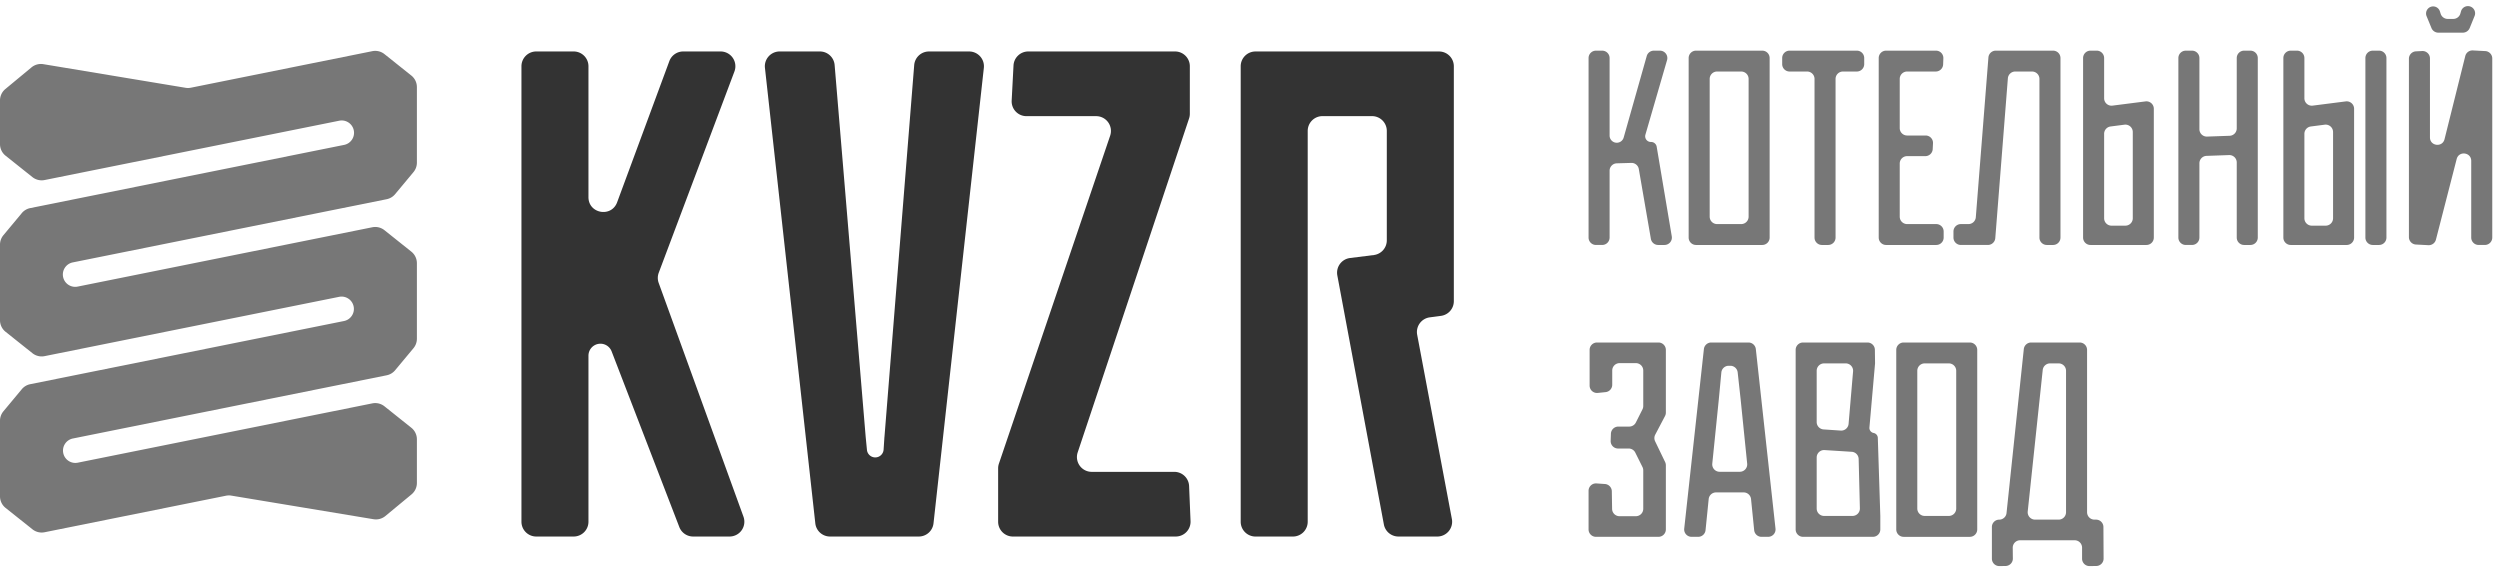 <svg width="169" height="39" fill="none" xmlns="http://www.w3.org/2000/svg"><path d="M45.922 35.629a1 1 0 00.933.64h2.464a1 1 0 00.94-1.34l-5.731-15.8a1 1 0 01.004-.694l5.116-13.604a1 1 0 00-.936-1.352h-2.526a1 1 0 00-.938.653l-3.53 9.543c-.387 1.047-1.938.77-1.938-.346v-8.85a1 1 0 00-1-1h-2.53a1 1 0 00-1 1v30.79a1 1 0 001 1h2.53a1 1 0 001-1V24.046a.81.81 0 011.566-.292l4.576 11.875zm13.868-6.096L61.8 4.4a1 1 0 01.997-.92h2.718a1 1 0 01.993 1.11l-3.403 30.789a1 1 0 01-.994.89h-6.002a1 1 0 01-.994-.89L51.71 4.589a1 1 0 01.994-1.11h2.72a1 1 0 01.997.917l2.099 25.137.085.873a.565.565 0 001.127-.019l.056-.854zm8.684 6.737a1 1 0 01-1-1v-3.61c0-.109.018-.217.053-.32l7.52-22.168a1 1 0 00-.948-1.32h-4.71a1 1 0 01-1-1.053l.124-2.371a1 1 0 01.998-.949h9.922a1 1 0 011 1v3.21a.998.998 0 01-.051.316l-7.53 22.576a1 1 0 00.949 1.316h5.582a1 1 0 011 .959l.098 2.372a1 1 0 01-1 1.041H68.474z" fill="#333"/><path fill-rule="evenodd" clip-rule="evenodd" d="M98.147 35.084a1 1 0 01-.983 1.185h-2.63a1 1 0 01-.984-.816l-3.147-16.835a1 1 0 01.859-1.176l1.61-.202a1 1 0 00.876-.992V8.85a1 1 0 00-1-1h-3.347a1 1 0 00-1 1v26.42a1 1 0 01-1 1h-2.53a1 1 0 01-1-1V4.48a1 1 0 011-1h12.408a1 1 0 011 1v15.88a1 1 0 01-.868.992l-.76.101a1 1 0 00-.85 1.176l2.346 12.456z" fill="#333"/><path fill-rule="evenodd" clip-rule="evenodd" d="M12.543 5.935a1 1 0 00.36-.006l12.266-2.47a1 1 0 01.821.199l1.815 1.448a1 1 0 01.377.782v5.108a1 1 0 01-.232.64l-1.241 1.49a1 1 0 01-.571.341L4.923 17.738a.834.834 0 10.33 1.635l19.916-4.01a1 1 0 01.821.199l1.815 1.448a1 1 0 01.377.782V22.9a1 1 0 01-.232.64l-1.241 1.49a1 1 0 01-.571.34L4.923 29.643a.834.834 0 00.33 1.635l19.916-4.01a1 1 0 01.821.199l1.815 1.448a1 1 0 01.377.781v2.955a1 1 0 01-.363.77l-1.769 1.463a1 1 0 01-.8.215l-9.611-1.595a1.001 1.001 0 00-.361.006L3.012 35.98a1 1 0 01-.82-.2L.375 34.333A1 1 0 010 33.55v-5.108a1 1 0 01.232-.64l1.24-1.49a1 1 0 01.572-.341L23.259 21.7a.834.834 0 00-.33-1.635l-19.917 4.01a1 1 0 01-.82-.199L.375 22.428A1 1 0 010 21.646v-5.108a1 1 0 01.232-.64l1.24-1.49a1 1 0 01.572-.341l21.215-4.271a.834.834 0 10-.33-1.635l-19.917 4.01a1 1 0 01-.82-.199L.375 10.524A1 1 0 010 9.742V6.788a1 1 0 01.363-.77L2.13 4.554a1 1 0 01.801-.216l9.61 1.596z" fill="#777"/><path d="M112.091 16.56a.5.5 0 01-.492-.415l-.815-4.717a.5.5 0 00-.506-.415l-.983.028a.5.5 0 00-.486.5v4.518a.5.5 0 01-.5.5h-.422a.5.5 0 01-.5-.5V3.925a.5.5 0 01.5-.5h.422a.5.5 0 01.5.5v5.242a.485.485 0 00.951.132l1.559-5.51a.5.5 0 01.481-.364h.413a.5.5 0 01.48.639l-1.464 5.043a.384.384 0 00.377.49.384.384 0 01.386.32l1.02 6.06a.5.5 0 01-.493.583h-.428zm7.037-13.136a.5.5 0 01.5.5V16.06a.5.5 0 01-.5.5h-4.475a.5.5 0 01-.5-.5V3.924a.5.5 0 01.5-.5h4.475zm-3.553 11.224a.5.5 0 00.5.5h1.631a.5.5 0 00.5-.5V5.335a.5.5 0 00-.5-.5h-1.631a.5.5 0 00-.5.5v9.313zm9.946-11.224a.5.5 0 01.5.5v.411a.5.5 0 01-.5.5h-.937a.5.5 0 00-.5.5V16.06a.5.5 0 01-.5.5h-.422a.5.5 0 01-.5-.5V5.335a.5.5 0 00-.5-.5h-1.186a.5.5 0 01-.5-.5v-.411a.5.5 0 01.5-.5h4.545zm3.401 7.131a.5.5 0 00-.5.5v3.593a.5.5 0 00.5.5h1.969a.5.5 0 01.5.5v.412a.5.5 0 01-.5.5h-3.39a.5.5 0 01-.5-.5V3.924a.5.5 0 01.5-.5h3.37a.5.5 0 01.5.518l-.015.412a.5.5 0 01-.5.481h-1.934a.5.5 0 00-.5.5V8.66a.5.5 0 00.5.5h1.249a.5.5 0 01.5.526l-.02.394a.5.5 0 01-.5.475h-1.229zm9.866-7.131a.5.5 0 01.5.5V16.06a.5.5 0 01-.5.5h-.422a.5.5 0 01-.5-.5V5.335a.5.5 0 00-.5-.5h-1.135a.5.5 0 00-.499.461l-.851 10.803a.5.5 0 01-.499.46h-1.828a.5.5 0 01-.5-.5v-.411a.5.5 0 01.5-.5h.513a.5.5 0 00.498-.461l.852-10.803a.5.5 0 01.498-.46h3.873zm3.451 3.22a.5.5 0 00.563.496l2.233-.285a.5.5 0 01.563.496v8.709a.5.5 0 01-.5.5h-3.781a.5.5 0 01-.5-.5V3.924a.5.5 0 01.5-.5h.422a.5.5 0 01.5.5v2.72zm1.437 8.61a.5.5 0 00.5-.5v-5.83a.5.5 0 00-.564-.495l-.937.121a.5.5 0 00-.436.496v5.709a.5.5 0 00.5.5h.937zm7.528-11.33a.5.5 0 01.5-.5h.422a.5.5 0 01.5.5V16.06a.5.5 0 01-.5.5h-.422a.5.5 0 01-.5-.5v-5.077a.5.5 0 00-.518-.5l-1.524.054a.5.5 0 00-.482.5v5.022a.5.5 0 01-.5.5h-.422a.5.5 0 01-.5-.5V3.925a.5.5 0 01.5-.5h.422a.5.5 0 01.5.5v4.808a.5.5 0 00.518.5l1.524-.054a.5.5 0 00.482-.5V3.924zm4.073-.5a.5.5 0 01.5.5v2.72a.5.5 0 00.564.496l2.232-.285a.5.5 0 01.564.496v8.709a.5.5 0 01-.5.5h-3.782a.5.5 0 01-.5-.5V3.924a.5.5 0 01.5-.5h.422zm4.624.5a.5.5 0 01.5-.5h.422a.5.5 0 01.5.5V16.06a.5.5 0 01-.5.5h-.422a.5.5 0 01-.5-.5V3.924zm-2.186 5a.5.5 0 00-.564-.495l-.938.121a.5.5 0 00-.436.496v5.709a.5.5 0 00.5.5h.938a.5.5 0 00.5-.5v-5.83zm9.236-7.028a.5.5 0 01-.463.312h-1.657a.5.5 0 01-.463-.31l-.335-.815a.479.479 0 11.9-.328l.056.176a.5.5 0 00.476.348h.376a.499.499 0 00.481-.365l.041-.144a.486.486 0 11.918.314l-.33.812zm-.298 1.891a.5.5 0 01.511-.378l.839.044a.5.5 0 01.474.499v12.107a.5.5 0 01-.5.5h-.422a.5.5 0 01-.5-.5v-5.184c0-.587-.838-.693-.984-.124l-1.402 5.448a.5.5 0 01-.51.375l-.842-.044a.5.5 0 01-.474-.499V3.971a.5.5 0 01.475-.5l.422-.021a.5.5 0 01.525.5v5.34c0 .59.842.693.985.121l1.403-5.625zm-54.541 19.366a.5.5 0 01.5.5v4.238c0 .081-.019.16-.057.233l-.661 1.258a.501.501 0 00-.008.45l.677 1.404a.494.494 0 01.049.217v4.336a.5.5 0 01-.5.5h-4.225a.5.5 0 01-.5-.5v-2.61a.5.5 0 01.534-.5l.572.04a.5.5 0 01.466.49l.019 1.194a.5.5 0 00.5.492h1.106a.5.5 0 00.5-.5v-2.6a.505.505 0 00-.052-.222l-.486-.976a.498.498 0 00-.447-.277h-.719a.5.5 0 01-.499-.518l.017-.483a.5.5 0 01.5-.482h.738a.5.5 0 00.447-.275l.447-.888a.49.49 0 00.054-.225v-2.402a.5.5 0 00-.5-.5h-1.097a.5.5 0 00-.5.5v.962a.5.5 0 01-.448.498l-.529.055a.5.5 0 01-.552-.497v-2.412a.5.5 0 01.5-.5h4.154zm6.967 13.137a.5.5 0 01-.497-.45l-.212-2.103a.5.5 0 00-.497-.45h-1.869a.5.5 0 00-.497.45l-.212 2.102a.499.499 0 01-.497.45h-.448a.5.5 0 01-.497-.554l1.33-12.136a.5.5 0 01.497-.446h2.517a.5.5 0 01.497.446l1.33 12.136a.5.5 0 01-.497.554h-.448zm-3.329-4.948a.5.5 0 00.498.55h1.364a.5.5 0 00.497-.55l-.442-4.346-.2-1.824a.5.5 0 00-.497-.446h-.109a.5.5 0 00-.498.453l-.171 1.817-.442 4.346zm10.906-2.073c.161.03.279.167.284.33l.169 5.278v.912a.5.5 0 01-.5.5h-4.723a.5.5 0 01-.5-.5V23.653a.5.5 0 01.5-.5h4.356a.5.5 0 01.5.494l.012.918-.381 4.332a.347.347 0 00.283.372zm-1.388-4.161a.5.5 0 00-.499-.543h-1.461a.5.5 0 00-.5.5v3.465a.5.5 0 00.466.499l1.159.078a.5.5 0 00.532-.456l.303-3.543zm-1.929 5.317a.5.5 0 00-.531.499v3.453a.5.5 0 00.5.5h1.92a.5.5 0 00.5-.512l-.083-3.337a.5.5 0 00-.468-.487l-1.838-.116zm9.822-7.272a.5.5 0 01.5.5V35.79a.5.5 0 01-.5.5h-4.474a.5.5 0 01-.5-.5V23.653a.5.5 0 01.5-.5h4.474zm-3.552 11.224a.5.5 0 00.5.5h1.631a.5.5 0 00.5-.5v-9.312a.5.5 0 00-.5-.5h-1.631a.5.5 0 00-.5.5v9.312zm12.594 3.381a.5.5 0 01-.494.503l-.455.006a.5.5 0 01-.506-.5v-.745a.5.5 0 00-.5-.5h-3.687a.5.5 0 00-.5.505l.008.73a.5.5 0 01-.494.504l-.417.006a.5.5 0 01-.506-.5v-2.144c0-.274.222-.495.496-.495a.497.497 0 00.493-.444l1.168-11.083a.5.5 0 01.497-.448h3.28a.5.5 0 01.5.5v10.974a.5.5 0 00.5.5h.105a.5.5 0 01.5.498l.012 2.133zm-2.539-12.693a.5.5 0 00-.5-.5h-.579a.5.5 0 00-.497.447l-1.014 9.563a.5.5 0 00.497.552h1.593a.5.5 0 00.5-.5v-9.562z" fill="#777"/></svg>